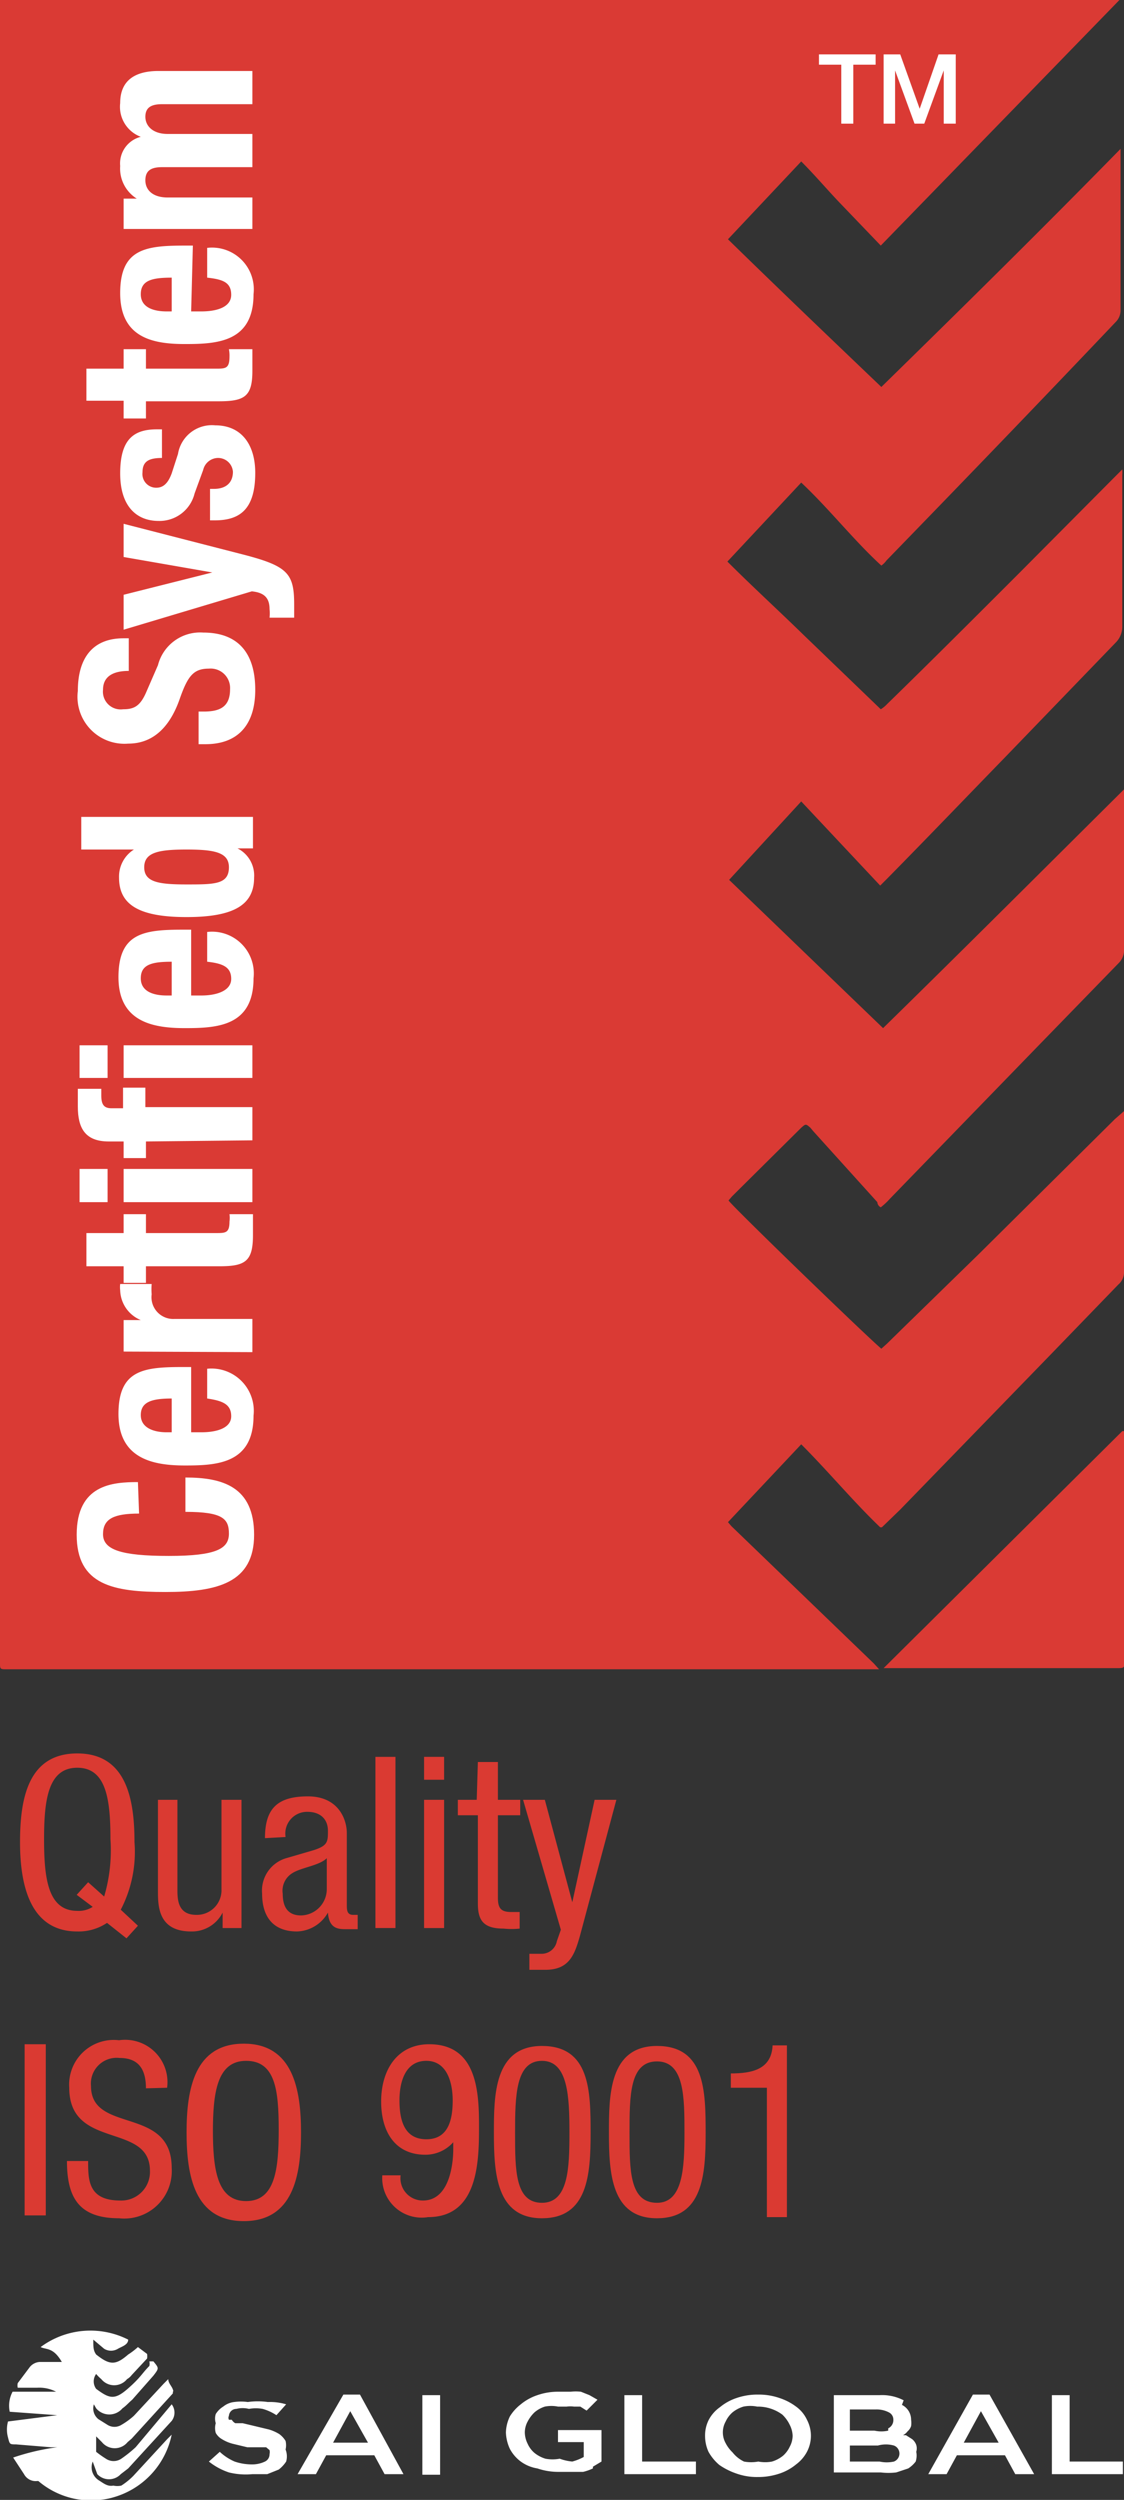 <svg xmlns="http://www.w3.org/2000/svg" viewBox="0 0 19.64 43.67">
  <rect x="0" y="0" width="19.64" height="43.67" fill="#333333" stroke="none"/>
  <title>Asset 8</title>
  <g>
    <path d="M19.61,25l-4.17,4.14.08,0h4c.12,0,.13,0,.14-.14V25.1s0-.05,0-.1" style="fill: #da3a34"/>
    <path d="M15.41,26.68l.32-.31,2.64-2.72,1.17-1.21a.28.28,0,0,0,.1-.21c0-.91,0-1.82,0-2.73a.34.34,0,0,0,0-.09l-.16.14-2.38,2.36L15.5,23.47l-.1.09c-.22-.18-2.62-2.5-2.67-2.59l.06-.07L14,19.7c.08-.07.08-.07.16,0l.05.06L15.33,21s0,.06.06.09a1.2,1.2,0,0,0,.16-.15l2.62-2.7,1.38-1.42a.31.31,0,0,0,.09-.2c0-.91,0-1.81,0-2.72a.89.89,0,0,0,0-.11c-1.41,1.4-2.8,2.79-4.21,4.17l-2.69-2.59L14,14l1.38,1.47.11-.11c.7-.71,1.39-1.43,2.08-2.14l1.93-2a.39.39,0,0,0,.11-.27V8.3a.58.58,0,0,0,0-.1l-.15.15L17.82,10c-.77.77-1.54,1.54-2.32,2.3a.53.53,0,0,1-.11.09l-1.34-1.29c-.44-.43-.9-.85-1.34-1.29L14,8.43c.49.46.91,1,1.4,1.45a.38.38,0,0,0,.09-.09c1.35-1.39,2.69-2.78,4-4.16a.29.29,0,0,0,.09-.22V2.68s0,0,0-.08C18.21,4,16.81,5.38,15.4,6.76c-.9-.86-1.79-1.71-2.68-2.58L14,2.82c.24.24.45.49.68.73l.71.74L19.56,0V0H0V29.05c0,.1,0,.11.1.11H15.28l.08,0-.09-.1-2.49-2.4-.06-.07L14,25.23c.47.47.91,1,1.38,1.45" style="fill: #da3a34"/>
    <path d="M1.62,43a.27.27,0,0,0,.11.33c.08.05.15.11.25.09a.33.33,0,0,0,.14,0,1.2,1.2,0,0,0,.21-.17l.59-.64L3,42.53a1.44,1.44,0,0,1-.94,1.07,1.42,1.42,0,0,1-1.39-.26l.38,0v0l-.07,0H.65a.23.23,0,0,1-.23-.12l-.19-.29A4,4,0,0,1,1,42.75v0H.89l-.61-.05c-.11,0-.11,0-.14-.12a.53.53,0,0,1,0-.28L1,42.19v0l-.83-.06a.52.52,0,0,1,.05-.35s0,0,.08,0l.47,0,.21,0a.64.64,0,0,0-.33-.07l-.34,0a.17.17,0,0,1,0-.08l.21-.28a.24.24,0,0,1,.18-.09l.38,0C.93,41,.81,41.05.71,41a1.46,1.46,0,0,1,1.53-.13c0,.09-.11.12-.18.16a.23.23,0,0,1-.24,0l-.19-.16c0,.13,0,.19.05.26.24.19.34.19.56,0A1.25,1.25,0,0,0,2.41,41l.16.12a.28.28,0,0,1,0,.08l-.27.29a.27.27,0,0,1-.08.07.29.29,0,0,1-.45,0,.75.75,0,0,1-.09-.09.22.22,0,0,0,0,.26l0,0c.23.17.32.2.55,0s.25-.27.38-.4a.2.2,0,0,0,0-.08l.07,0c.1.12.1.12,0,.25l-.37.42c-.06.05-.11.11-.17.15a.3.3,0,0,1-.46,0L1.64,42h0a.24.24,0,0,0,.08.26l.16.1a.23.23,0,0,0,.24,0,1.25,1.25,0,0,0,.22-.16l.52-.56.08-.08c0,.07.06.12.08.18s0,0,0,.07l-.72.79-.07.06a.29.29,0,0,1-.45,0l-.1-.1c0,.12,0,.2,0,.27a1.77,1.77,0,0,0,.17.12.24.24,0,0,0,.27,0,2.19,2.19,0,0,0,.25-.2L3,42H3a.24.24,0,0,1,0,.29l-.76.83-.13.1a.28.28,0,0,1-.41,0L1.62,43" style="fill: #fff"/>
    <path d="M1.34,33.1l.2-.22.28.25a2.85,2.85,0,0,0,.11-1c0-.69-.07-1.25-.58-1.25s-.58.56-.58,1.25.07,1.25.58,1.25a.45.45,0,0,0,.27-.07Zm.53.49a.89.89,0,0,1-.52.15c-.82,0-1-.8-1-1.56s.14-1.55,1-1.55,1,.8,1,1.55a2.19,2.19,0,0,1-.24,1.18l.3.28-.2.22Z" style="fill: #da3a32"/>
    <path d="M4.22,33.68H3.89v-.27h0a.6.6,0,0,1-.55.33c-.58,0-.58-.45-.58-.71V31.44H3.1V33c0,.17,0,.45.33.45A.43.43,0,0,0,3.87,33V31.44h.35Z" style="fill: #da3a32"/>
    <path d="M5.71,32.46c-.13.13-.44.16-.6.26a.36.36,0,0,0-.17.36c0,.22.08.38.32.38A.46.46,0,0,0,5.71,33Zm-1.08-.35c0-.51.21-.73.75-.73s.68.41.68.64v1.25c0,.09,0,.18.11.18s.07,0,.08,0v.25l-.2,0c-.13,0-.3,0-.32-.29h0a.64.64,0,0,1-.54.33c-.42,0-.61-.26-.61-.66A.59.59,0,0,1,5,32.46l.48-.14c.25-.08.25-.15.25-.34s-.12-.33-.36-.33a.38.38,0,0,0-.38.44v0Z" style="fill: #da3a32"/>
    <rect x="6.56" y="30.69" width="0.35" height="2.99" style="fill: #da3a32"/>
    <path d="M7.41,33.68h.35V31.44H7.41Zm0-2.59h.35v-.4H7.41Z" style="fill: #da3a32"/>
    <path d="M8.35,30.78H8.7v.66h.39v.27H8.7v1.44c0,.18.05.25.23.25h.15v.29a1.35,1.35,0,0,1-.28,0c-.36,0-.45-.15-.45-.44V31.71H8v-.27h.33Z" style="fill: #da3a32"/>
    <path d="M9.14,31.44h.38L10,33.23h0l.39-1.79h.38l-.64,2.39c-.09.31-.18.58-.6.58H9.25v-.28l.21,0a.27.27,0,0,0,.27-.22l.07-.2Z" style="fill: #da3a32"/>
    <rect x="0.43" y="35.71" width="0.37" height="2.99" style="fill: #da3a32"/>
    <path d="M2.55,36.48c0-.31-.11-.53-.46-.53a.45.45,0,0,0-.5.49c0,.84,1.41.34,1.41,1.43a.83.83,0,0,1-.92.88c-.7,0-.91-.36-.91-1h.37c0,.33,0,.69.56.69a.5.5,0,0,0,.52-.52c0-.85-1.41-.36-1.41-1.45a.78.78,0,0,1,.87-.83.74.74,0,0,1,.84.83Z" style="fill: #da3a32"/>
    <path d="M3.72,37.2c0,.69.07,1.25.58,1.25s.57-.56.57-1.25S4.81,36,4.3,36s-.58.56-.58,1.25m1.54,0c0,.76-.14,1.55-1,1.55s-1-.79-1-1.55.14-1.55,1-1.55,1,.8,1,1.55" style="fill: #da3a32"/>
    <path d="M7.45,36c-.37,0-.47.37-.47.69s.07.68.47.68.46-.37.46-.68S7.81,36,7.45,36M7,38a.39.39,0,0,0,.39.44c.5,0,.53-.74.53-.89v-.24H8a.65.65,0,0,1-.57.33c-.51,0-.77-.38-.77-.93s.28-1,.84-1c.82,0,.87.8.87,1.41s0,1.61-.89,1.61A.69.69,0,0,1,6.68,38Z" style="fill: #da3a32"/>
    <path d="M9.47,38.48c.46,0,.48-.6.48-1.22S9.93,36,9.47,36,9,36.61,9,37.26s0,1.22.47,1.22m-.84-1.22c0-.65,0-1.52.84-1.52s.85.79.85,1.52-.05,1.49-.85,1.49-.84-.79-.84-1.49" style="fill: #da3a32"/>
    <path d="M11.48,38.48c.45,0,.48-.6.48-1.22s0-1.25-.48-1.25-.48.6-.48,1.25,0,1.22.48,1.22m-.84-1.22c0-.65,0-1.52.84-1.52s.85.79.85,1.52-.05,1.49-.85,1.49-.84-.79-.84-1.49" style="fill: #da3a32"/>
    <path d="M12.77,36.22c.37,0,.71-.07.73-.49h.25v3H13.4V36.47h-.63Z" style="fill: #da3a32"/>
    <path d="M2.43,26.44c-.44,0-.63.09-.63.36s.31.38,1.15.38S4,27.05,4,26.79s-.11-.38-.76-.38v-.6c.65,0,1.2.16,1.2,1s-.64,1-1.55,1-1.55-.12-1.55-1,.63-.92,1.07-.92Z" style="fill: #fff"/>
    <path d="M3,24.43c-.35,0-.54.06-.54.29s.24.3.45.3H3Zm.34.59h.18c.26,0,.52-.07.52-.28s-.15-.27-.42-.31v-.52a.74.74,0,0,1,.81.82c0,.84-.64.87-1.2.87s-1.16-.12-1.16-.9.45-.82,1.14-.82h.13Z" style="fill: #fff"/>
    <path d="M2.16,23.61v-.55h.3a.58.58,0,0,1-.36-.52.45.45,0,0,1,0-.11h.55a1.15,1.15,0,0,0,0,.18.38.38,0,0,0,.4.43H4.41v.58Z" style="fill: #fff"/>
    <path d="M1.51,22.12v-.58h.65v-.33h.39v.33H3.77c.17,0,.24,0,.24-.2a.53.53,0,0,0,0-.13h.41c0,.12,0,.24,0,.37,0,.46-.14.54-.59.54H2.55v.29H2.16v-.29Z" style="fill: #fff"/>
    <path d="M1.39,21h.49v-.58H1.39Zm.77,0H4.41v-.58H2.16Z" style="fill: #fff"/>
    <path d="M2.55,19.94v.29H2.16v-.29H1.9c-.41,0-.54-.23-.54-.61,0-.1,0-.2,0-.31h.41v.12c0,.16.05.22.18.22h.2V19h.39v.34H4.41v.58Z" style="fill: #fff"/>
    <path d="M1.39,18.83h.49v-.57H1.39Zm.77,0H4.41v-.57H2.16Z" style="fill: #fff"/>
    <path d="M3,16.8c-.35,0-.54.05-.54.29s.24.3.45.3H3Zm.34.59h.18c.26,0,.52-.08.52-.29s-.15-.27-.42-.3v-.52a.73.73,0,0,1,.81.81c0,.84-.64.87-1.2.87s-1.16-.11-1.16-.89.45-.83,1.14-.83h.13Z" style="fill: #fff"/>
    <path d="M4,15.15c0-.26-.25-.31-.74-.31s-.74.05-.74.31.25.3.74.3.74,0,.74-.3m.15-.33h0a.53.53,0,0,1,.29.51c0,.47-.34.69-1.18.69s-1.18-.22-1.18-.69a.56.56,0,0,1,.26-.49H1.42v-.57h3v.55Z" style="fill: #fff"/>
    <path d="M3.47,12.43h.09c.28,0,.46-.08.46-.39a.34.34,0,0,0-.37-.36c-.27,0-.37.13-.51.53s-.4.78-.9.78a.82.82,0,0,1-.88-.92c0-.54.23-.92.8-.92h.09v.57c-.28,0-.45.1-.45.33a.31.31,0,0,0,.35.34c.19,0,.3-.05.41-.31l.2-.46a.76.76,0,0,1,.79-.57c.63,0,.91.38.91,1s-.31.95-.87.95H3.47Z" style="fill: #fff"/>
    <path d="M4.71,10.79a.76.76,0,0,0,0-.15c0-.21-.11-.29-.31-.31L2.16,11v-.61L3.71,10h0L2.16,9.73V9.15l2.1.54c.77.2.88.33.88.87v.23Z" style="fill: #fff"/>
    <path d="M3.67,8.54h.07c.2,0,.33-.1.33-.3A.26.26,0,0,0,3.8,8a.27.27,0,0,0-.25.21l-.15.41a.63.63,0,0,1-.63.48c-.37,0-.67-.24-.67-.83s.23-.77.64-.77h.09V8c-.23,0-.34.06-.34.25a.24.24,0,0,0,.24.27c.11,0,.2-.06.27-.25l.11-.34a.6.6,0,0,1,.65-.5c.47,0,.7.35.7.83,0,.65-.28.83-.71.83H3.67Z" style="fill: #fff"/>
    <path d="M1.51,7V6.44h.65V6.1h.39v.34H3.77c.17,0,.24,0,.24-.21A.57.57,0,0,0,4,6.1h.41c0,.13,0,.24,0,.38,0,.45-.14.53-.59.53H2.55v.3H2.16V7Z" style="fill: #fff"/>
    <path d="M3,4.85c-.35,0-.54.05-.54.29s.24.3.45.3H3Zm.34.59h.18c.26,0,.52-.07.52-.29s-.15-.27-.42-.3V4.33a.73.73,0,0,1,.81.81c0,.84-.64.87-1.2.87S2.1,5.9,2.1,5.12s.45-.83,1.14-.83h.13Z" style="fill: #fff"/>
    <path d="M2.16,4V3.47h.23a.62.62,0,0,1-.29-.57.48.48,0,0,1,.36-.51h0A.56.56,0,0,1,2.1,1.8c0-.38.24-.56.67-.56H4.41v.58H2.83c-.19,0-.29.06-.29.22s.13.3.39.3H4.41v.58H2.83c-.19,0-.29.06-.29.23s.13.3.39.3H4.41V4Z" style="fill: #fff"/>
    <path d="M4.05,42.27a.17.17,0,0,0,.06.06l.13,0,.21.05.25.06a.75.75,0,0,1,.18.08.41.41,0,0,1,.11.12.33.33,0,0,1,0,.15A.33.33,0,0,1,5,43a.58.58,0,0,1-.13.14l-.2.08-.26,0A1.23,1.23,0,0,1,4,43.19,1.14,1.14,0,0,1,3.65,43l.19-.17A.91.91,0,0,0,4.1,43a.94.94,0,0,0,.3.05A.52.52,0,0,0,4.63,43a.14.14,0,0,0,.08-.13.17.17,0,0,0,0-.07s0,0-.06-.05l-.13,0-.2,0-.25-.06a.68.68,0,0,1-.19-.08.29.29,0,0,1-.11-.11.31.31,0,0,1,0-.17.27.27,0,0,1,0-.16.4.4,0,0,1,.13-.13.37.37,0,0,1,.19-.08.88.88,0,0,1,.24,0,1.25,1.25,0,0,1,.35,0A1,1,0,0,1,5,42l-.17.19a.86.86,0,0,0-.24-.11.67.67,0,0,0-.24,0,.45.45,0,0,0-.22,0A.13.13,0,0,0,4,42.2a.08.08,0,0,0,0,.07" style="fill: #fff"/>
    <path d="M6.12,42.12l-.3.55h.61Zm.93,1.1H6.72l-.18-.33H5.7l-.18.33H5.2L6,41.83h.29Z" style="fill: #fff"/>
    <rect x="7.38" y="41.84" width="0.31" height="1.39" style="fill: #fff"/>
    <path d="M10.36,43.12a.85.85,0,0,1-.17.06l-.2,0-.22,0a1.12,1.12,0,0,1-.38-.06A.67.67,0,0,1,9.1,43a.66.66,0,0,1-.19-.22.73.73,0,0,1-.07-.29.68.68,0,0,1,.07-.28A.79.79,0,0,1,9.1,42a.9.9,0,0,1,.29-.16,1.1,1.1,0,0,1,.37-.06l.21,0a.84.84,0,0,1,.18,0l.15.06.14.08-.19.19-.11-.07-.11,0a.5.5,0,0,0-.13,0H9.75a.59.59,0,0,0-.23,0,.52.52,0,0,0-.18.1.61.61,0,0,0-.12.16.41.41,0,0,0-.05.19.46.46,0,0,0,.05.2.45.45,0,0,0,.12.16.57.57,0,0,0,.19.1.66.66,0,0,0,.25,0A.85.85,0,0,0,10,43a.93.93,0,0,0,.2-.08v-.26H9.75v-.21h.76V43l-.15.09" style="fill: #fff"/>
    <polygon points="10.91 41.84 11.22 41.84 11.22 43 12.16 43 12.16 43.22 10.91 43.22 10.91 41.84" style="fill: #fff"/>
    <path d="M13.79,42.34a.61.61,0,0,0-.12-.16.72.72,0,0,0-.44-.14.61.61,0,0,0-.24,0,.57.57,0,0,0-.19.1.48.48,0,0,0-.12.16.39.39,0,0,0,0,.38.61.61,0,0,0,.12.16A.57.57,0,0,0,13,43a.69.69,0,0,0,.25,0,.64.64,0,0,0,.24,0,.57.57,0,0,0,.19-.1.48.48,0,0,0,.12-.16.41.41,0,0,0,.05-.19.45.45,0,0,0-.05-.19m.3.47a.66.66,0,0,1-.19.22.9.9,0,0,1-.29.16,1.16,1.16,0,0,1-.38.06,1.06,1.06,0,0,1-.37-.06,1.2,1.2,0,0,1-.3-.15.83.83,0,0,1-.19-.23.67.67,0,0,1-.06-.28.6.6,0,0,1,.06-.27.63.63,0,0,1,.2-.23.9.9,0,0,1,.29-.16,1.12,1.12,0,0,1,.38-.06,1.1,1.1,0,0,1,.37.06,1,1,0,0,1,.29.15.59.59,0,0,1,.19.23.6.6,0,0,1,0,.56" style="fill: #fff"/>
    <path d="M15.62,43a.15.15,0,0,0,0-.28.52.52,0,0,0-.28,0h-.49V43h.52a.58.58,0,0,0,.25,0m-.1-.58a.16.16,0,0,0,.09-.15.14.14,0,0,0-.08-.13.46.46,0,0,0-.23-.05h-.45v.37h.43a.55.55,0,0,0,.24,0m.24-.45a.29.29,0,0,1,.16.26.36.36,0,0,1,0,.11.2.2,0,0,1-.06.09.27.27,0,0,1-.08.07l-.09,0,.14,0,.11.07a.23.23,0,0,1,.07.1.21.21,0,0,1,0,.12A.34.34,0,0,1,16,43a.51.51,0,0,1-.13.12l-.21.07a1.14,1.14,0,0,1-.27,0h-.82V41.84h.8a.82.82,0,0,1,.42.09" style="fill: #fff"/>
    <path d="M17.14,42.12l-.3.55h.61Zm.93,1.1h-.33l-.18-.33h-.84l-.18.33h-.32L17,41.83h.29Z" style="fill: #fff"/>
    <polygon points="18.38 41.84 18.69 41.84 18.69 43 19.62 43 19.62 43.22 18.38 43.22 18.38 41.84" style="fill: #fff"/>
    <polygon points="14.31 0.95 14.31 1.13 14.7 1.13 14.7 2.16 14.91 2.16 14.91 1.13 15.3 1.13 15.3 0.95 14.31 0.95" style="fill: #fff"/>
    <polygon points="15.44 0.95 15.73 0.95 16.07 1.9 16.07 1.9 16.4 0.95 16.7 0.95 16.7 2.16 16.49 2.16 16.49 1.23 16.49 1.23 16.15 2.16 15.98 2.16 15.64 1.23 15.64 1.23 15.64 2.16 15.44 2.16 15.44 0.95" style="fill: #fff"/>
  </g>
</svg>
